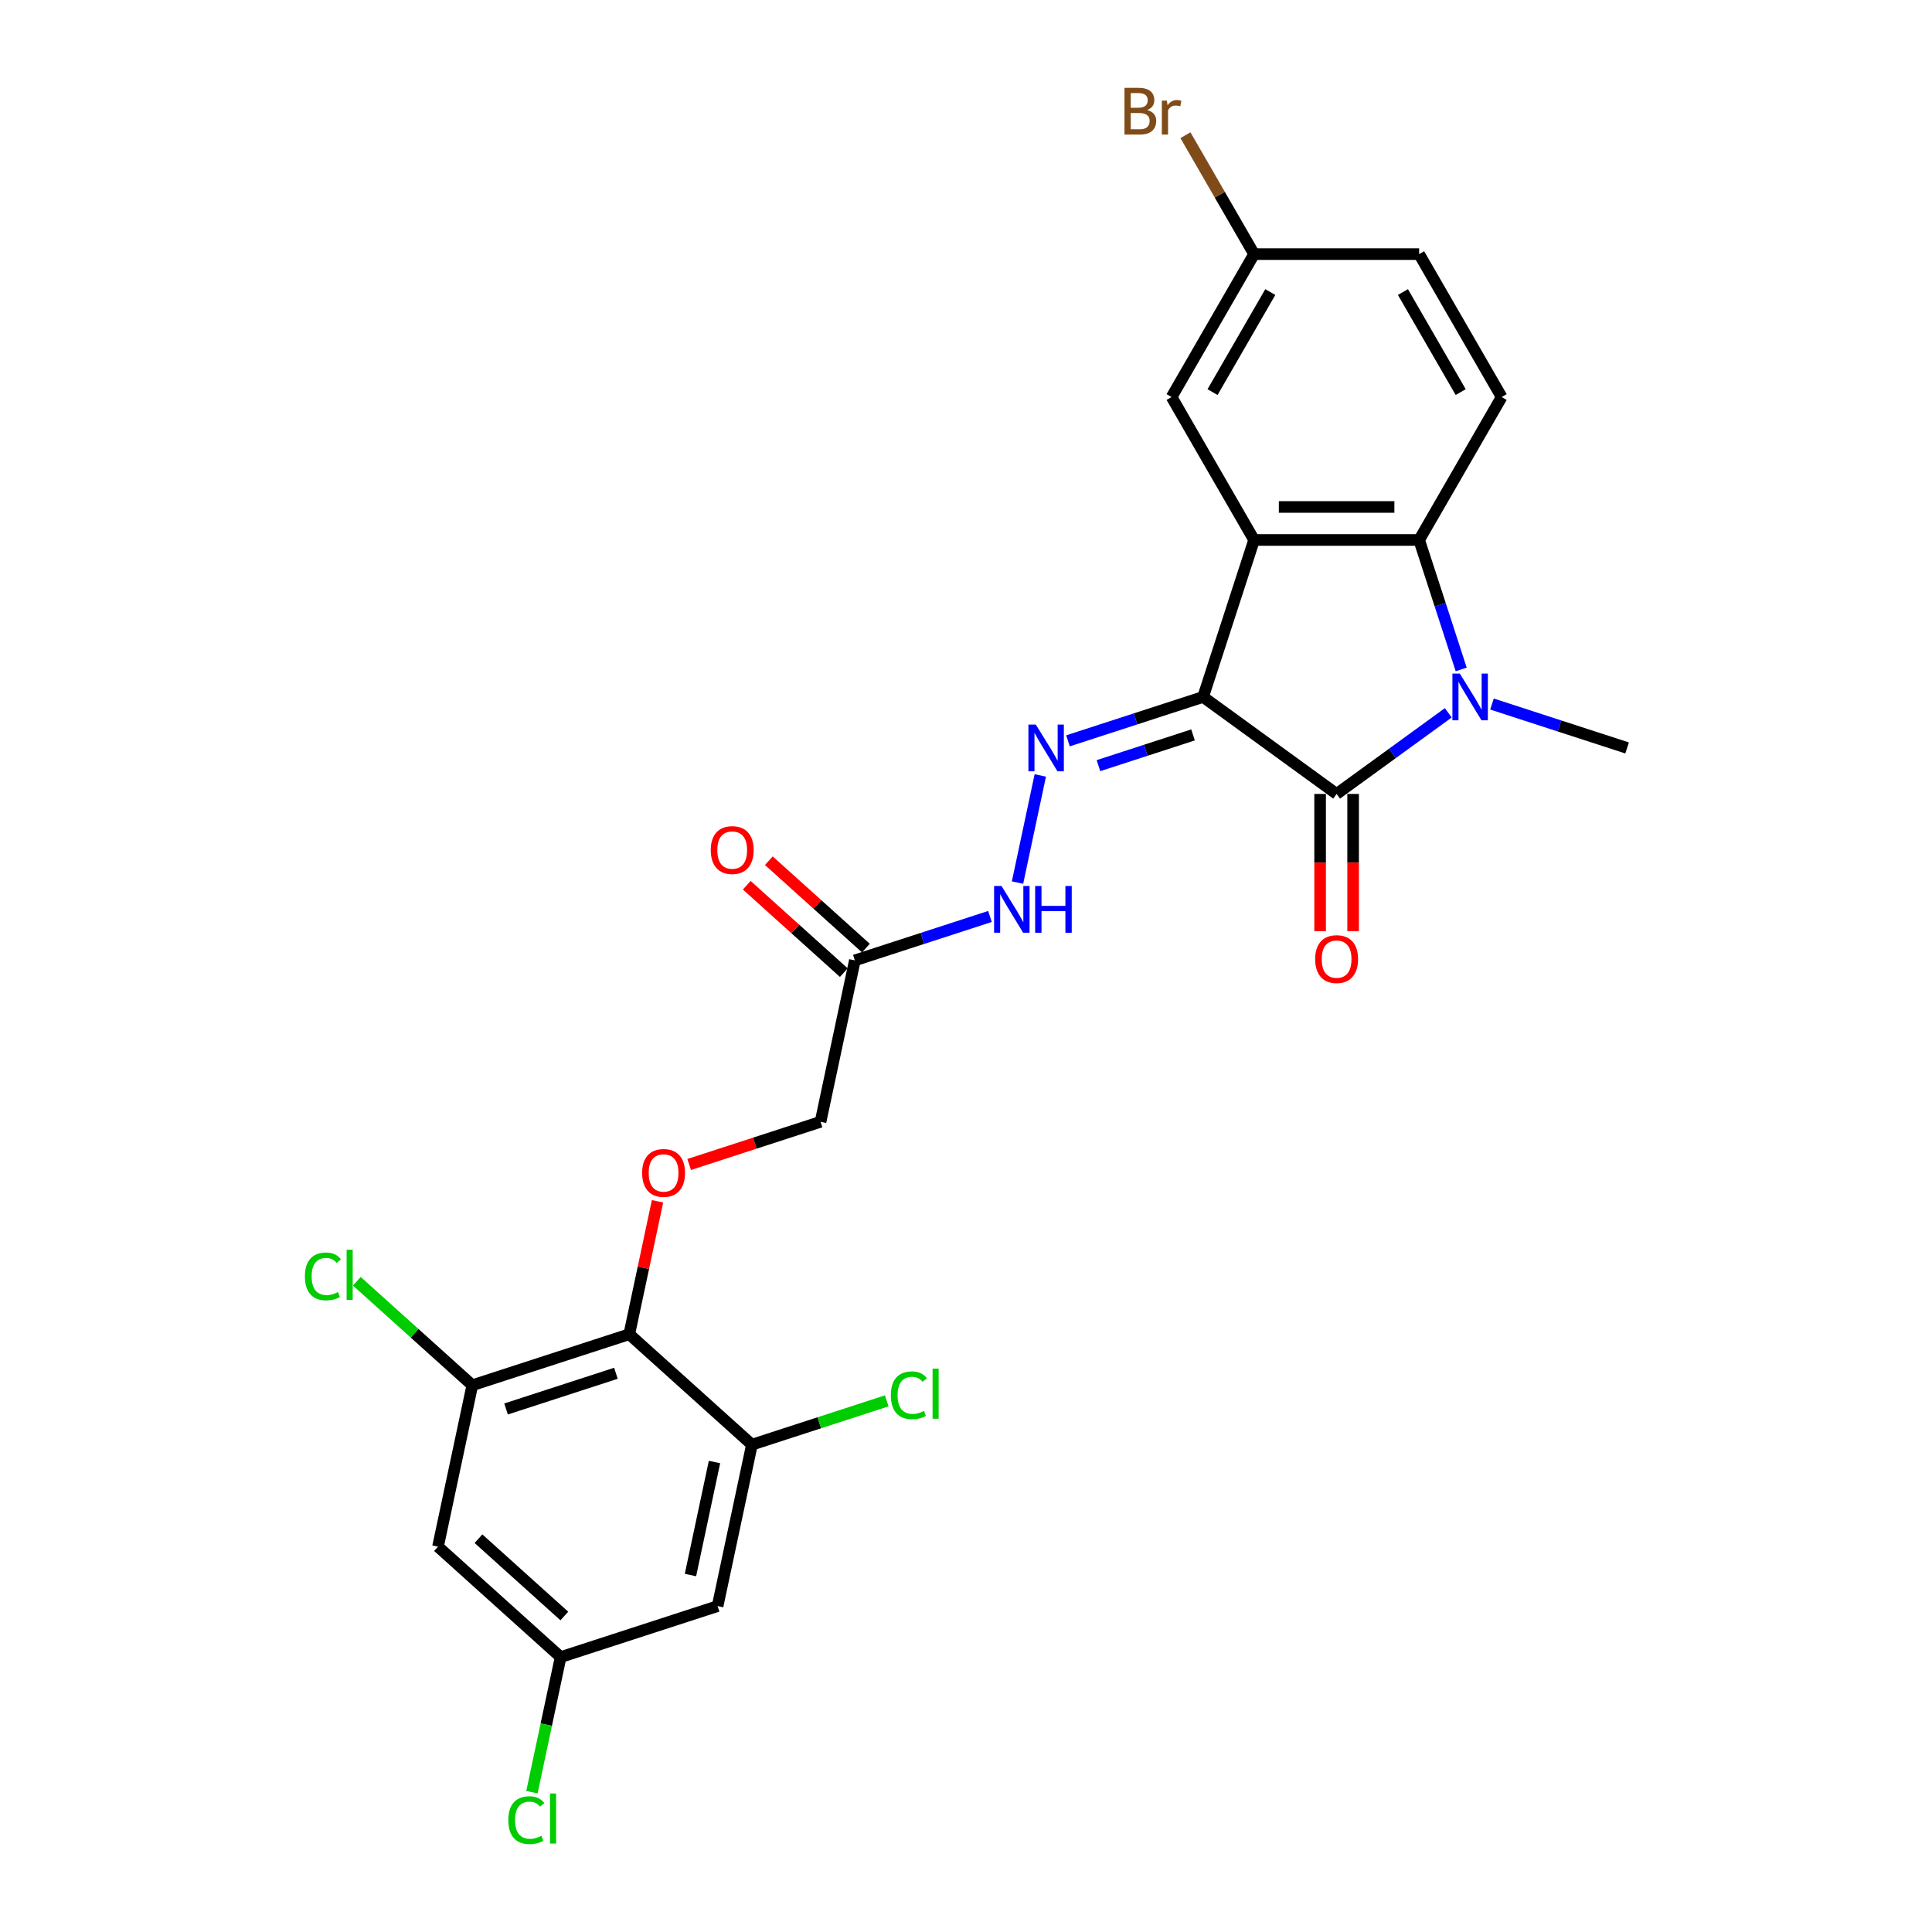 <?xml version='1.0' encoding='iso-8859-1'?>
<svg version='1.1' baseProfile='full'
              xmlns='http://www.w3.org/2000/svg'
                      xmlns:rdkit='http://www.rdkit.org/xml'
                      xmlns:xlink='http://www.w3.org/1999/xlink'
                  xml:space='preserve'
width='1000px' height='1000px' viewBox='0 0 1000 1000'>
<!-- END OF HEADER -->
<rect style='opacity:1.0;fill:#FFFFFF;stroke:none' width='1000' height='1000' x='0' y='0'> </rect>
<path class='bond-0' d='M 622.721,360.733 L 691.831,410.944' style='fill:none;fill-rule:evenodd;stroke:#000000;stroke-width:6px;stroke-linecap:butt;stroke-linejoin:miter;stroke-opacity:1' />
<path class='bond-1' d='M 622.721,360.733 L 649.119,279.489' style='fill:none;fill-rule:evenodd;stroke:#000000;stroke-width:6px;stroke-linecap:butt;stroke-linejoin:miter;stroke-opacity:1' />
<path class='bond-4' d='M 622.721,360.733 L 587.755,372.094' style='fill:none;fill-rule:evenodd;stroke:#000000;stroke-width:6px;stroke-linecap:butt;stroke-linejoin:miter;stroke-opacity:1' />
<path class='bond-4' d='M 587.755,372.094 L 552.788,383.455' style='fill:none;fill-rule:evenodd;stroke:#0000FF;stroke-width:6px;stroke-linecap:butt;stroke-linejoin:miter;stroke-opacity:1' />
<path class='bond-4' d='M 617.511,380.39 L 593.034,388.343' style='fill:none;fill-rule:evenodd;stroke:#000000;stroke-width:6px;stroke-linecap:butt;stroke-linejoin:miter;stroke-opacity:1' />
<path class='bond-4' d='M 593.034,388.343 L 568.558,396.296' style='fill:none;fill-rule:evenodd;stroke:#0000FF;stroke-width:6px;stroke-linecap:butt;stroke-linejoin:miter;stroke-opacity:1' />
<path class='bond-2' d='M 691.831,410.944 L 720.731,389.947' style='fill:none;fill-rule:evenodd;stroke:#000000;stroke-width:6px;stroke-linecap:butt;stroke-linejoin:miter;stroke-opacity:1' />
<path class='bond-2' d='M 720.731,389.947 L 749.63,368.95' style='fill:none;fill-rule:evenodd;stroke:#0000FF;stroke-width:6px;stroke-linecap:butt;stroke-linejoin:miter;stroke-opacity:1' />
<path class='bond-15' d='M 683.288,410.944 L 683.288,446.472' style='fill:none;fill-rule:evenodd;stroke:#000000;stroke-width:6px;stroke-linecap:butt;stroke-linejoin:miter;stroke-opacity:1' />
<path class='bond-15' d='M 683.288,446.472 L 683.288,482' style='fill:none;fill-rule:evenodd;stroke:#FF0000;stroke-width:6px;stroke-linecap:butt;stroke-linejoin:miter;stroke-opacity:1' />
<path class='bond-15' d='M 700.373,410.944 L 700.373,446.472' style='fill:none;fill-rule:evenodd;stroke:#000000;stroke-width:6px;stroke-linecap:butt;stroke-linejoin:miter;stroke-opacity:1' />
<path class='bond-15' d='M 700.373,446.472 L 700.373,482' style='fill:none;fill-rule:evenodd;stroke:#FF0000;stroke-width:6px;stroke-linecap:butt;stroke-linejoin:miter;stroke-opacity:1' />
<path class='bond-3' d='M 649.119,279.489 L 734.543,279.489' style='fill:none;fill-rule:evenodd;stroke:#000000;stroke-width:6px;stroke-linecap:butt;stroke-linejoin:miter;stroke-opacity:1' />
<path class='bond-3' d='M 661.932,262.405 L 721.729,262.405' style='fill:none;fill-rule:evenodd;stroke:#000000;stroke-width:6px;stroke-linecap:butt;stroke-linejoin:miter;stroke-opacity:1' />
<path class='bond-14' d='M 649.119,279.489 L 606.407,205.51' style='fill:none;fill-rule:evenodd;stroke:#000000;stroke-width:6px;stroke-linecap:butt;stroke-linejoin:miter;stroke-opacity:1' />
<path class='bond-22' d='M 772.251,364.408 L 807.217,375.769' style='fill:none;fill-rule:evenodd;stroke:#0000FF;stroke-width:6px;stroke-linecap:butt;stroke-linejoin:miter;stroke-opacity:1' />
<path class='bond-22' d='M 807.217,375.769 L 842.184,387.13' style='fill:none;fill-rule:evenodd;stroke:#000000;stroke-width:6px;stroke-linecap:butt;stroke-linejoin:miter;stroke-opacity:1' />
<path class='bond-26' d='M 756.316,346.501 L 745.43,312.995' style='fill:none;fill-rule:evenodd;stroke:#0000FF;stroke-width:6px;stroke-linecap:butt;stroke-linejoin:miter;stroke-opacity:1' />
<path class='bond-26' d='M 745.43,312.995 L 734.543,279.489' style='fill:none;fill-rule:evenodd;stroke:#000000;stroke-width:6px;stroke-linecap:butt;stroke-linejoin:miter;stroke-opacity:1' />
<path class='bond-13' d='M 734.543,279.489 L 777.255,205.51' style='fill:none;fill-rule:evenodd;stroke:#000000;stroke-width:6px;stroke-linecap:butt;stroke-linejoin:miter;stroke-opacity:1' />
<path class='bond-10' d='M 538.453,401.362 L 526.665,456.82' style='fill:none;fill-rule:evenodd;stroke:#0000FF;stroke-width:6px;stroke-linecap:butt;stroke-linejoin:miter;stroke-opacity:1' />
<path class='bond-5' d='M 325.709,690.598 L 333.023,656.191' style='fill:none;fill-rule:evenodd;stroke:#000000;stroke-width:6px;stroke-linecap:butt;stroke-linejoin:miter;stroke-opacity:1' />
<path class='bond-5' d='M 333.023,656.191 L 340.336,621.785' style='fill:none;fill-rule:evenodd;stroke:#FF0000;stroke-width:6px;stroke-linecap:butt;stroke-linejoin:miter;stroke-opacity:1' />
<path class='bond-6' d='M 325.709,690.598 L 244.466,716.995' style='fill:none;fill-rule:evenodd;stroke:#000000;stroke-width:6px;stroke-linecap:butt;stroke-linejoin:miter;stroke-opacity:1' />
<path class='bond-6' d='M 318.802,710.806 L 261.932,729.284' style='fill:none;fill-rule:evenodd;stroke:#000000;stroke-width:6px;stroke-linecap:butt;stroke-linejoin:miter;stroke-opacity:1' />
<path class='bond-7' d='M 325.709,690.598 L 389.192,747.758' style='fill:none;fill-rule:evenodd;stroke:#000000;stroke-width:6px;stroke-linecap:butt;stroke-linejoin:miter;stroke-opacity:1' />
<path class='bond-11' d='M 244.466,716.995 L 226.705,800.553' style='fill:none;fill-rule:evenodd;stroke:#000000;stroke-width:6px;stroke-linecap:butt;stroke-linejoin:miter;stroke-opacity:1' />
<path class='bond-20' d='M 244.466,716.995 L 214.578,690.085' style='fill:none;fill-rule:evenodd;stroke:#000000;stroke-width:6px;stroke-linecap:butt;stroke-linejoin:miter;stroke-opacity:1' />
<path class='bond-20' d='M 214.578,690.085 L 184.691,663.174' style='fill:none;fill-rule:evenodd;stroke:#00CC00;stroke-width:6px;stroke-linecap:butt;stroke-linejoin:miter;stroke-opacity:1' />
<path class='bond-12' d='M 389.192,747.758 L 371.431,831.315' style='fill:none;fill-rule:evenodd;stroke:#000000;stroke-width:6px;stroke-linecap:butt;stroke-linejoin:miter;stroke-opacity:1' />
<path class='bond-12' d='M 369.816,756.739 L 357.384,815.23' style='fill:none;fill-rule:evenodd;stroke:#000000;stroke-width:6px;stroke-linecap:butt;stroke-linejoin:miter;stroke-opacity:1' />
<path class='bond-19' d='M 389.192,747.758 L 424.081,736.422' style='fill:none;fill-rule:evenodd;stroke:#000000;stroke-width:6px;stroke-linecap:butt;stroke-linejoin:miter;stroke-opacity:1' />
<path class='bond-19' d='M 424.081,736.422 L 458.971,725.085' style='fill:none;fill-rule:evenodd;stroke:#00CC00;stroke-width:6px;stroke-linecap:butt;stroke-linejoin:miter;stroke-opacity:1' />
<path class='bond-8' d='M 442.474,497.085 L 477.44,485.724' style='fill:none;fill-rule:evenodd;stroke:#000000;stroke-width:6px;stroke-linecap:butt;stroke-linejoin:miter;stroke-opacity:1' />
<path class='bond-8' d='M 477.44,485.724 L 512.407,474.363' style='fill:none;fill-rule:evenodd;stroke:#0000FF;stroke-width:6px;stroke-linecap:butt;stroke-linejoin:miter;stroke-opacity:1' />
<path class='bond-17' d='M 448.19,490.737 L 423.069,468.118' style='fill:none;fill-rule:evenodd;stroke:#000000;stroke-width:6px;stroke-linecap:butt;stroke-linejoin:miter;stroke-opacity:1' />
<path class='bond-17' d='M 423.069,468.118 L 397.948,445.499' style='fill:none;fill-rule:evenodd;stroke:#FF0000;stroke-width:6px;stroke-linecap:butt;stroke-linejoin:miter;stroke-opacity:1' />
<path class='bond-17' d='M 436.758,503.434 L 411.637,480.815' style='fill:none;fill-rule:evenodd;stroke:#000000;stroke-width:6px;stroke-linecap:butt;stroke-linejoin:miter;stroke-opacity:1' />
<path class='bond-17' d='M 411.637,480.815 L 386.516,458.196' style='fill:none;fill-rule:evenodd;stroke:#FF0000;stroke-width:6px;stroke-linecap:butt;stroke-linejoin:miter;stroke-opacity:1' />
<path class='bond-18' d='M 442.474,497.085 L 424.713,580.643' style='fill:none;fill-rule:evenodd;stroke:#000000;stroke-width:6px;stroke-linecap:butt;stroke-linejoin:miter;stroke-opacity:1' />
<path class='bond-9' d='M 356.711,602.738 L 390.712,591.691' style='fill:none;fill-rule:evenodd;stroke:#FF0000;stroke-width:6px;stroke-linecap:butt;stroke-linejoin:miter;stroke-opacity:1' />
<path class='bond-9' d='M 390.712,591.691 L 424.713,580.643' style='fill:none;fill-rule:evenodd;stroke:#000000;stroke-width:6px;stroke-linecap:butt;stroke-linejoin:miter;stroke-opacity:1' />
<path class='bond-28' d='M 226.705,800.553 L 290.188,857.713' style='fill:none;fill-rule:evenodd;stroke:#000000;stroke-width:6px;stroke-linecap:butt;stroke-linejoin:miter;stroke-opacity:1' />
<path class='bond-28' d='M 247.66,796.43 L 292.097,836.442' style='fill:none;fill-rule:evenodd;stroke:#000000;stroke-width:6px;stroke-linecap:butt;stroke-linejoin:miter;stroke-opacity:1' />
<path class='bond-16' d='M 371.431,831.315 L 290.188,857.713' style='fill:none;fill-rule:evenodd;stroke:#000000;stroke-width:6px;stroke-linecap:butt;stroke-linejoin:miter;stroke-opacity:1' />
<path class='bond-27' d='M 777.255,205.51 L 734.543,131.53' style='fill:none;fill-rule:evenodd;stroke:#000000;stroke-width:6px;stroke-linecap:butt;stroke-linejoin:miter;stroke-opacity:1' />
<path class='bond-27' d='M 756.052,202.955 L 726.154,151.17' style='fill:none;fill-rule:evenodd;stroke:#000000;stroke-width:6px;stroke-linecap:butt;stroke-linejoin:miter;stroke-opacity:1' />
<path class='bond-21' d='M 606.407,205.51 L 649.119,131.53' style='fill:none;fill-rule:evenodd;stroke:#000000;stroke-width:6px;stroke-linecap:butt;stroke-linejoin:miter;stroke-opacity:1' />
<path class='bond-21' d='M 627.609,202.955 L 657.508,151.17' style='fill:none;fill-rule:evenodd;stroke:#000000;stroke-width:6px;stroke-linecap:butt;stroke-linejoin:miter;stroke-opacity:1' />
<path class='bond-24' d='M 290.188,857.713 L 282.756,892.675' style='fill:none;fill-rule:evenodd;stroke:#000000;stroke-width:6px;stroke-linecap:butt;stroke-linejoin:miter;stroke-opacity:1' />
<path class='bond-24' d='M 282.756,892.675 L 275.325,927.637' style='fill:none;fill-rule:evenodd;stroke:#00CC00;stroke-width:6px;stroke-linecap:butt;stroke-linejoin:miter;stroke-opacity:1' />
<path class='bond-23' d='M 649.119,131.53 L 734.543,131.53' style='fill:none;fill-rule:evenodd;stroke:#000000;stroke-width:6px;stroke-linecap:butt;stroke-linejoin:miter;stroke-opacity:1' />
<path class='bond-25' d='M 649.119,131.53 L 631.35,100.755' style='fill:none;fill-rule:evenodd;stroke:#000000;stroke-width:6px;stroke-linecap:butt;stroke-linejoin:miter;stroke-opacity:1' />
<path class='bond-25' d='M 631.35,100.755 L 613.582,69.979' style='fill:none;fill-rule:evenodd;stroke:#7F4C19;stroke-width:6px;stroke-linecap:butt;stroke-linejoin:miter;stroke-opacity:1' />
<path  class='atom-3' d='M 755.593 348.637
L 763.52 361.45
Q 764.306 362.715, 765.571 365.004
Q 766.835 367.293, 766.903 367.43
L 766.903 348.637
L 770.115 348.637
L 770.115 372.829
L 766.801 372.829
L 758.292 358.819
Q 757.301 357.179, 756.242 355.3
Q 755.217 353.42, 754.91 352.839
L 754.91 372.829
L 751.766 372.829
L 751.766 348.637
L 755.593 348.637
' fill='#0000FF'/>
<path  class='atom-5' d='M 536.13 375.034
L 544.058 387.848
Q 544.844 389.112, 546.108 391.401
Q 547.372 393.691, 547.44 393.827
L 547.44 375.034
L 550.652 375.034
L 550.652 399.226
L 547.338 399.226
L 538.83 385.217
Q 537.839 383.577, 536.78 381.697
Q 535.754 379.818, 535.447 379.237
L 535.447 399.226
L 532.303 399.226
L 532.303 375.034
L 536.13 375.034
' fill='#0000FF'/>
<path  class='atom-10' d='M 332.365 607.109
Q 332.365 601.3, 335.235 598.054
Q 338.105 594.808, 343.47 594.808
Q 348.834 594.808, 351.705 598.054
Q 354.575 601.3, 354.575 607.109
Q 354.575 612.986, 351.671 616.335
Q 348.766 619.649, 343.47 619.649
Q 338.139 619.649, 335.235 616.335
Q 332.365 613.02, 332.365 607.109
M 343.47 616.915
Q 347.16 616.915, 349.142 614.455
Q 351.158 611.961, 351.158 607.109
Q 351.158 602.359, 349.142 599.967
Q 347.16 597.541, 343.47 597.541
Q 339.78 597.541, 337.764 599.933
Q 335.782 602.325, 335.782 607.109
Q 335.782 611.995, 337.764 614.455
Q 339.78 616.915, 343.47 616.915
' fill='#FF0000'/>
<path  class='atom-11' d='M 518.37 458.592
L 526.297 471.405
Q 527.083 472.67, 528.347 474.959
Q 529.611 477.248, 529.68 477.385
L 529.68 458.592
L 532.892 458.592
L 532.892 482.784
L 529.577 482.784
L 521.069 468.774
Q 520.078 467.134, 519.019 465.255
Q 517.994 463.375, 517.686 462.795
L 517.686 482.784
L 514.543 482.784
L 514.543 458.592
L 518.37 458.592
' fill='#0000FF'/>
<path  class='atom-11' d='M 535.796 458.592
L 539.076 458.592
L 539.076 468.877
L 551.446 468.877
L 551.446 458.592
L 554.726 458.592
L 554.726 482.784
L 551.446 482.784
L 551.446 471.61
L 539.076 471.61
L 539.076 482.784
L 535.796 482.784
L 535.796 458.592
' fill='#0000FF'/>
<path  class='atom-16' d='M 680.726 496.436
Q 680.726 490.628, 683.596 487.381
Q 686.466 484.135, 691.831 484.135
Q 697.195 484.135, 700.066 487.381
Q 702.936 490.628, 702.936 496.436
Q 702.936 502.314, 700.032 505.662
Q 697.127 508.977, 691.831 508.977
Q 686.5 508.977, 683.596 505.662
Q 680.726 502.348, 680.726 496.436
M 691.831 506.243
Q 695.521 506.243, 697.503 503.783
Q 699.519 501.288, 699.519 496.436
Q 699.519 491.687, 697.503 489.295
Q 695.521 486.869, 691.831 486.869
Q 688.141 486.869, 686.124 489.261
Q 684.143 491.653, 684.143 496.436
Q 684.143 501.323, 686.124 503.783
Q 688.141 506.243, 691.831 506.243
' fill='#FF0000'/>
<path  class='atom-18' d='M 367.886 439.994
Q 367.886 434.185, 370.756 430.939
Q 373.627 427.693, 378.991 427.693
Q 384.356 427.693, 387.226 430.939
Q 390.096 434.185, 390.096 439.994
Q 390.096 445.871, 387.192 449.219
Q 384.288 452.534, 378.991 452.534
Q 373.661 452.534, 370.756 449.219
Q 367.886 445.905, 367.886 439.994
M 378.991 449.8
Q 382.682 449.8, 384.663 447.34
Q 386.679 444.846, 386.679 439.994
Q 386.679 435.244, 384.663 432.852
Q 382.682 430.426, 378.991 430.426
Q 375.301 430.426, 373.285 432.818
Q 371.303 435.21, 371.303 439.994
Q 371.303 444.88, 373.285 447.34
Q 375.301 449.8, 378.991 449.8
' fill='#FF0000'/>
<path  class='atom-20' d='M 461.107 722.198
Q 461.107 716.184, 463.909 713.04
Q 466.745 709.862, 472.109 709.862
Q 477.098 709.862, 479.763 713.382
L 477.508 715.227
Q 475.56 712.664, 472.109 712.664
Q 468.453 712.664, 466.506 715.124
Q 464.592 717.55, 464.592 722.198
Q 464.592 726.981, 466.574 729.441
Q 468.59 731.902, 472.485 731.902
Q 475.15 731.902, 478.26 730.296
L 479.217 732.858
Q 477.952 733.679, 476.039 734.157
Q 474.125 734.635, 472.007 734.635
Q 466.745 734.635, 463.909 731.423
Q 461.107 728.211, 461.107 722.198
' fill='#00CC00'/>
<path  class='atom-20' d='M 482.702 708.393
L 485.846 708.393
L 485.846 734.328
L 482.702 734.328
L 482.702 708.393
' fill='#00CC00'/>
<path  class='atom-21' d='M 157.816 660.673
Q 157.816 654.659, 160.618 651.515
Q 163.454 648.337, 168.819 648.337
Q 173.808 648.337, 176.473 651.857
L 174.218 653.702
Q 172.27 651.139, 168.819 651.139
Q 165.163 651.139, 163.215 653.6
Q 161.301 656.026, 161.301 660.673
Q 161.301 665.456, 163.283 667.917
Q 165.299 670.377, 169.195 670.377
Q 171.86 670.377, 174.969 668.771
L 175.926 671.334
Q 174.662 672.154, 172.748 672.632
Q 170.835 673.11, 168.716 673.11
Q 163.454 673.11, 160.618 669.898
Q 157.816 666.687, 157.816 660.673
' fill='#00CC00'/>
<path  class='atom-21' d='M 179.411 646.868
L 182.555 646.868
L 182.555 672.803
L 179.411 672.803
L 179.411 646.868
' fill='#00CC00'/>
<path  class='atom-25' d='M 263.099 942.108
Q 263.099 936.094, 265.901 932.95
Q 268.737 929.772, 274.101 929.772
Q 279.09 929.772, 281.755 933.292
L 279.5 935.137
Q 277.552 932.574, 274.101 932.574
Q 270.445 932.574, 268.498 935.035
Q 266.584 937.461, 266.584 942.108
Q 266.584 946.891, 268.566 949.352
Q 270.582 951.812, 274.477 951.812
Q 277.142 951.812, 280.252 950.206
L 281.209 952.769
Q 279.944 953.589, 278.031 954.067
Q 276.117 954.545, 273.999 954.545
Q 268.737 954.545, 265.901 951.334
Q 263.099 948.122, 263.099 942.108
' fill='#00CC00'/>
<path  class='atom-25' d='M 284.694 928.303
L 287.838 928.303
L 287.838 954.238
L 284.694 954.238
L 284.694 928.303
' fill='#00CC00'/>
<path  class='atom-26' d='M 593.781 56.936
Q 596.104 57.585, 597.266 59.02
Q 598.462 60.421, 598.462 62.505
Q 598.462 65.854, 596.309 67.767
Q 594.191 69.647, 590.159 69.647
L 582.026 69.647
L 582.026 45.455
L 589.168 45.455
Q 593.302 45.455, 595.387 47.129
Q 597.471 48.803, 597.471 51.878
Q 597.471 55.535, 593.781 56.936
M 585.273 48.188
L 585.273 55.774
L 589.168 55.774
Q 591.56 55.774, 592.79 54.817
Q 594.054 53.826, 594.054 51.878
Q 594.054 48.188, 589.168 48.188
L 585.273 48.188
M 590.159 66.913
Q 592.517 66.913, 593.781 65.785
Q 595.045 64.658, 595.045 62.505
Q 595.045 60.523, 593.644 59.532
Q 592.277 58.507, 589.646 58.507
L 585.273 58.507
L 585.273 66.913
L 590.159 66.913
' fill='#7F4C19'/>
<path  class='atom-26' d='M 603.963 52.084
L 604.339 54.51
Q 606.184 51.776, 609.191 51.776
Q 610.148 51.776, 611.447 52.118
L 610.934 54.988
Q 609.465 54.646, 608.645 54.646
Q 607.21 54.646, 606.253 55.227
Q 605.33 55.774, 604.578 57.106
L 604.578 69.647
L 601.367 69.647
L 601.367 52.084
L 603.963 52.084
' fill='#7F4C19'/>
</svg>
